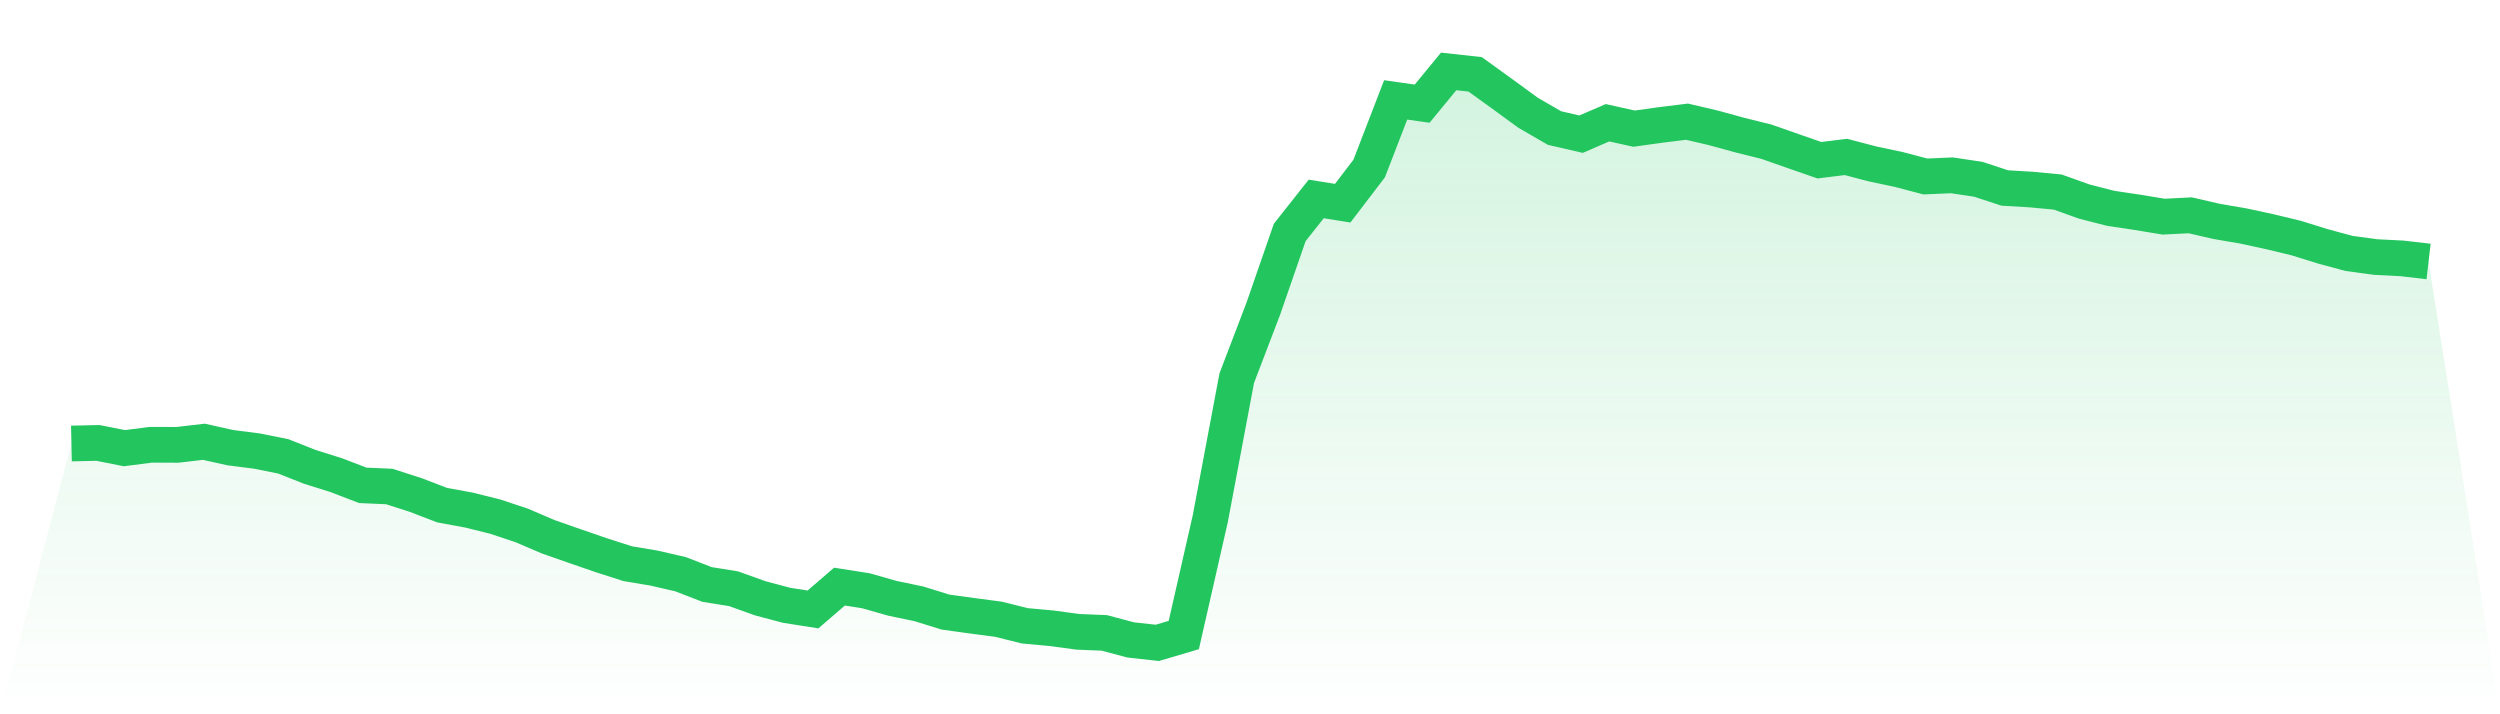 <svg viewBox="0 0 140 40" xmlns="http://www.w3.org/2000/svg">
<defs>
<linearGradient id="gradient" x1="0" x2="0" y1="0" y2="1">
<stop offset="0%" stop-color="#22c55e" stop-opacity="0.2"/>
<stop offset="100%" stop-color="#22c55e" stop-opacity="0"/>
</linearGradient>
</defs>
<path d="M4,24.836 L4,24.836 L5.483,24.804 L6.966,25.097 L8.449,24.907 L9.933,24.912 L11.416,24.739 L12.899,25.069 L14.382,25.259 L15.865,25.557 L17.348,26.143 L18.831,26.609 L20.315,27.179 L21.798,27.244 L23.281,27.721 L24.764,28.29 L26.247,28.561 L27.73,28.93 L29.213,29.423 L30.697,30.058 L32.18,30.578 L33.663,31.088 L35.146,31.565 L36.629,31.814 L38.112,32.156 L39.596,32.731 L41.079,32.969 L42.562,33.501 L44.045,33.896 L45.528,34.129 L47.011,32.85 L48.494,33.083 L49.978,33.506 L51.461,33.815 L52.944,34.276 L54.427,34.482 L55.91,34.677 L57.393,35.046 L58.876,35.181 L60.36,35.382 L61.843,35.442 L63.326,35.837 L64.809,36 L66.292,35.561 L67.775,29.049 L69.258,21.177 L70.742,17.294 L72.225,13.017 L73.708,11.141 L75.191,11.379 L76.674,9.438 L78.157,5.594 L79.64,5.805 L81.124,4 L82.607,4.163 L84.09,5.231 L85.573,6.315 L87.056,7.172 L88.539,7.513 L90.022,6.874 L91.506,7.204 L92.989,6.998 L94.472,6.814 L95.955,7.161 L97.438,7.568 L98.921,7.936 L100.404,8.457 L101.888,8.972 L103.371,8.788 L104.854,9.178 L106.337,9.492 L107.82,9.883 L109.303,9.818 L110.787,10.04 L112.27,10.528 L113.753,10.615 L115.236,10.756 L116.719,11.287 L118.202,11.667 L119.685,11.889 L121.169,12.133 L122.652,12.057 L124.135,12.399 L125.618,12.653 L127.101,12.973 L128.584,13.331 L130.067,13.792 L131.551,14.193 L133.034,14.394 L134.517,14.47 L136,14.643 L140,40 L0,40 z" fill="url(#gradient)"/>
<path d="M4,24.836 L4,24.836 L5.483,24.804 L6.966,25.097 L8.449,24.907 L9.933,24.912 L11.416,24.739 L12.899,25.069 L14.382,25.259 L15.865,25.557 L17.348,26.143 L18.831,26.609 L20.315,27.179 L21.798,27.244 L23.281,27.721 L24.764,28.29 L26.247,28.561 L27.73,28.93 L29.213,29.423 L30.697,30.058 L32.18,30.578 L33.663,31.088 L35.146,31.565 L36.629,31.814 L38.112,32.156 L39.596,32.731 L41.079,32.969 L42.562,33.501 L44.045,33.896 L45.528,34.129 L47.011,32.85 L48.494,33.083 L49.978,33.506 L51.461,33.815 L52.944,34.276 L54.427,34.482 L55.91,34.677 L57.393,35.046 L58.876,35.181 L60.36,35.382 L61.843,35.442 L63.326,35.837 L64.809,36 L66.292,35.561 L67.775,29.049 L69.258,21.177 L70.742,17.294 L72.225,13.017 L73.708,11.141 L75.191,11.379 L76.674,9.438 L78.157,5.594 L79.64,5.805 L81.124,4 L82.607,4.163 L84.09,5.231 L85.573,6.315 L87.056,7.172 L88.539,7.513 L90.022,6.874 L91.506,7.204 L92.989,6.998 L94.472,6.814 L95.955,7.161 L97.438,7.568 L98.921,7.936 L100.404,8.457 L101.888,8.972 L103.371,8.788 L104.854,9.178 L106.337,9.492 L107.82,9.883 L109.303,9.818 L110.787,10.04 L112.27,10.528 L113.753,10.615 L115.236,10.756 L116.719,11.287 L118.202,11.667 L119.685,11.889 L121.169,12.133 L122.652,12.057 L124.135,12.399 L125.618,12.653 L127.101,12.973 L128.584,13.331 L130.067,13.792 L131.551,14.193 L133.034,14.394 L134.517,14.47 L136,14.643" fill="none" stroke="#22c55e" stroke-width="2"/>
</svg>